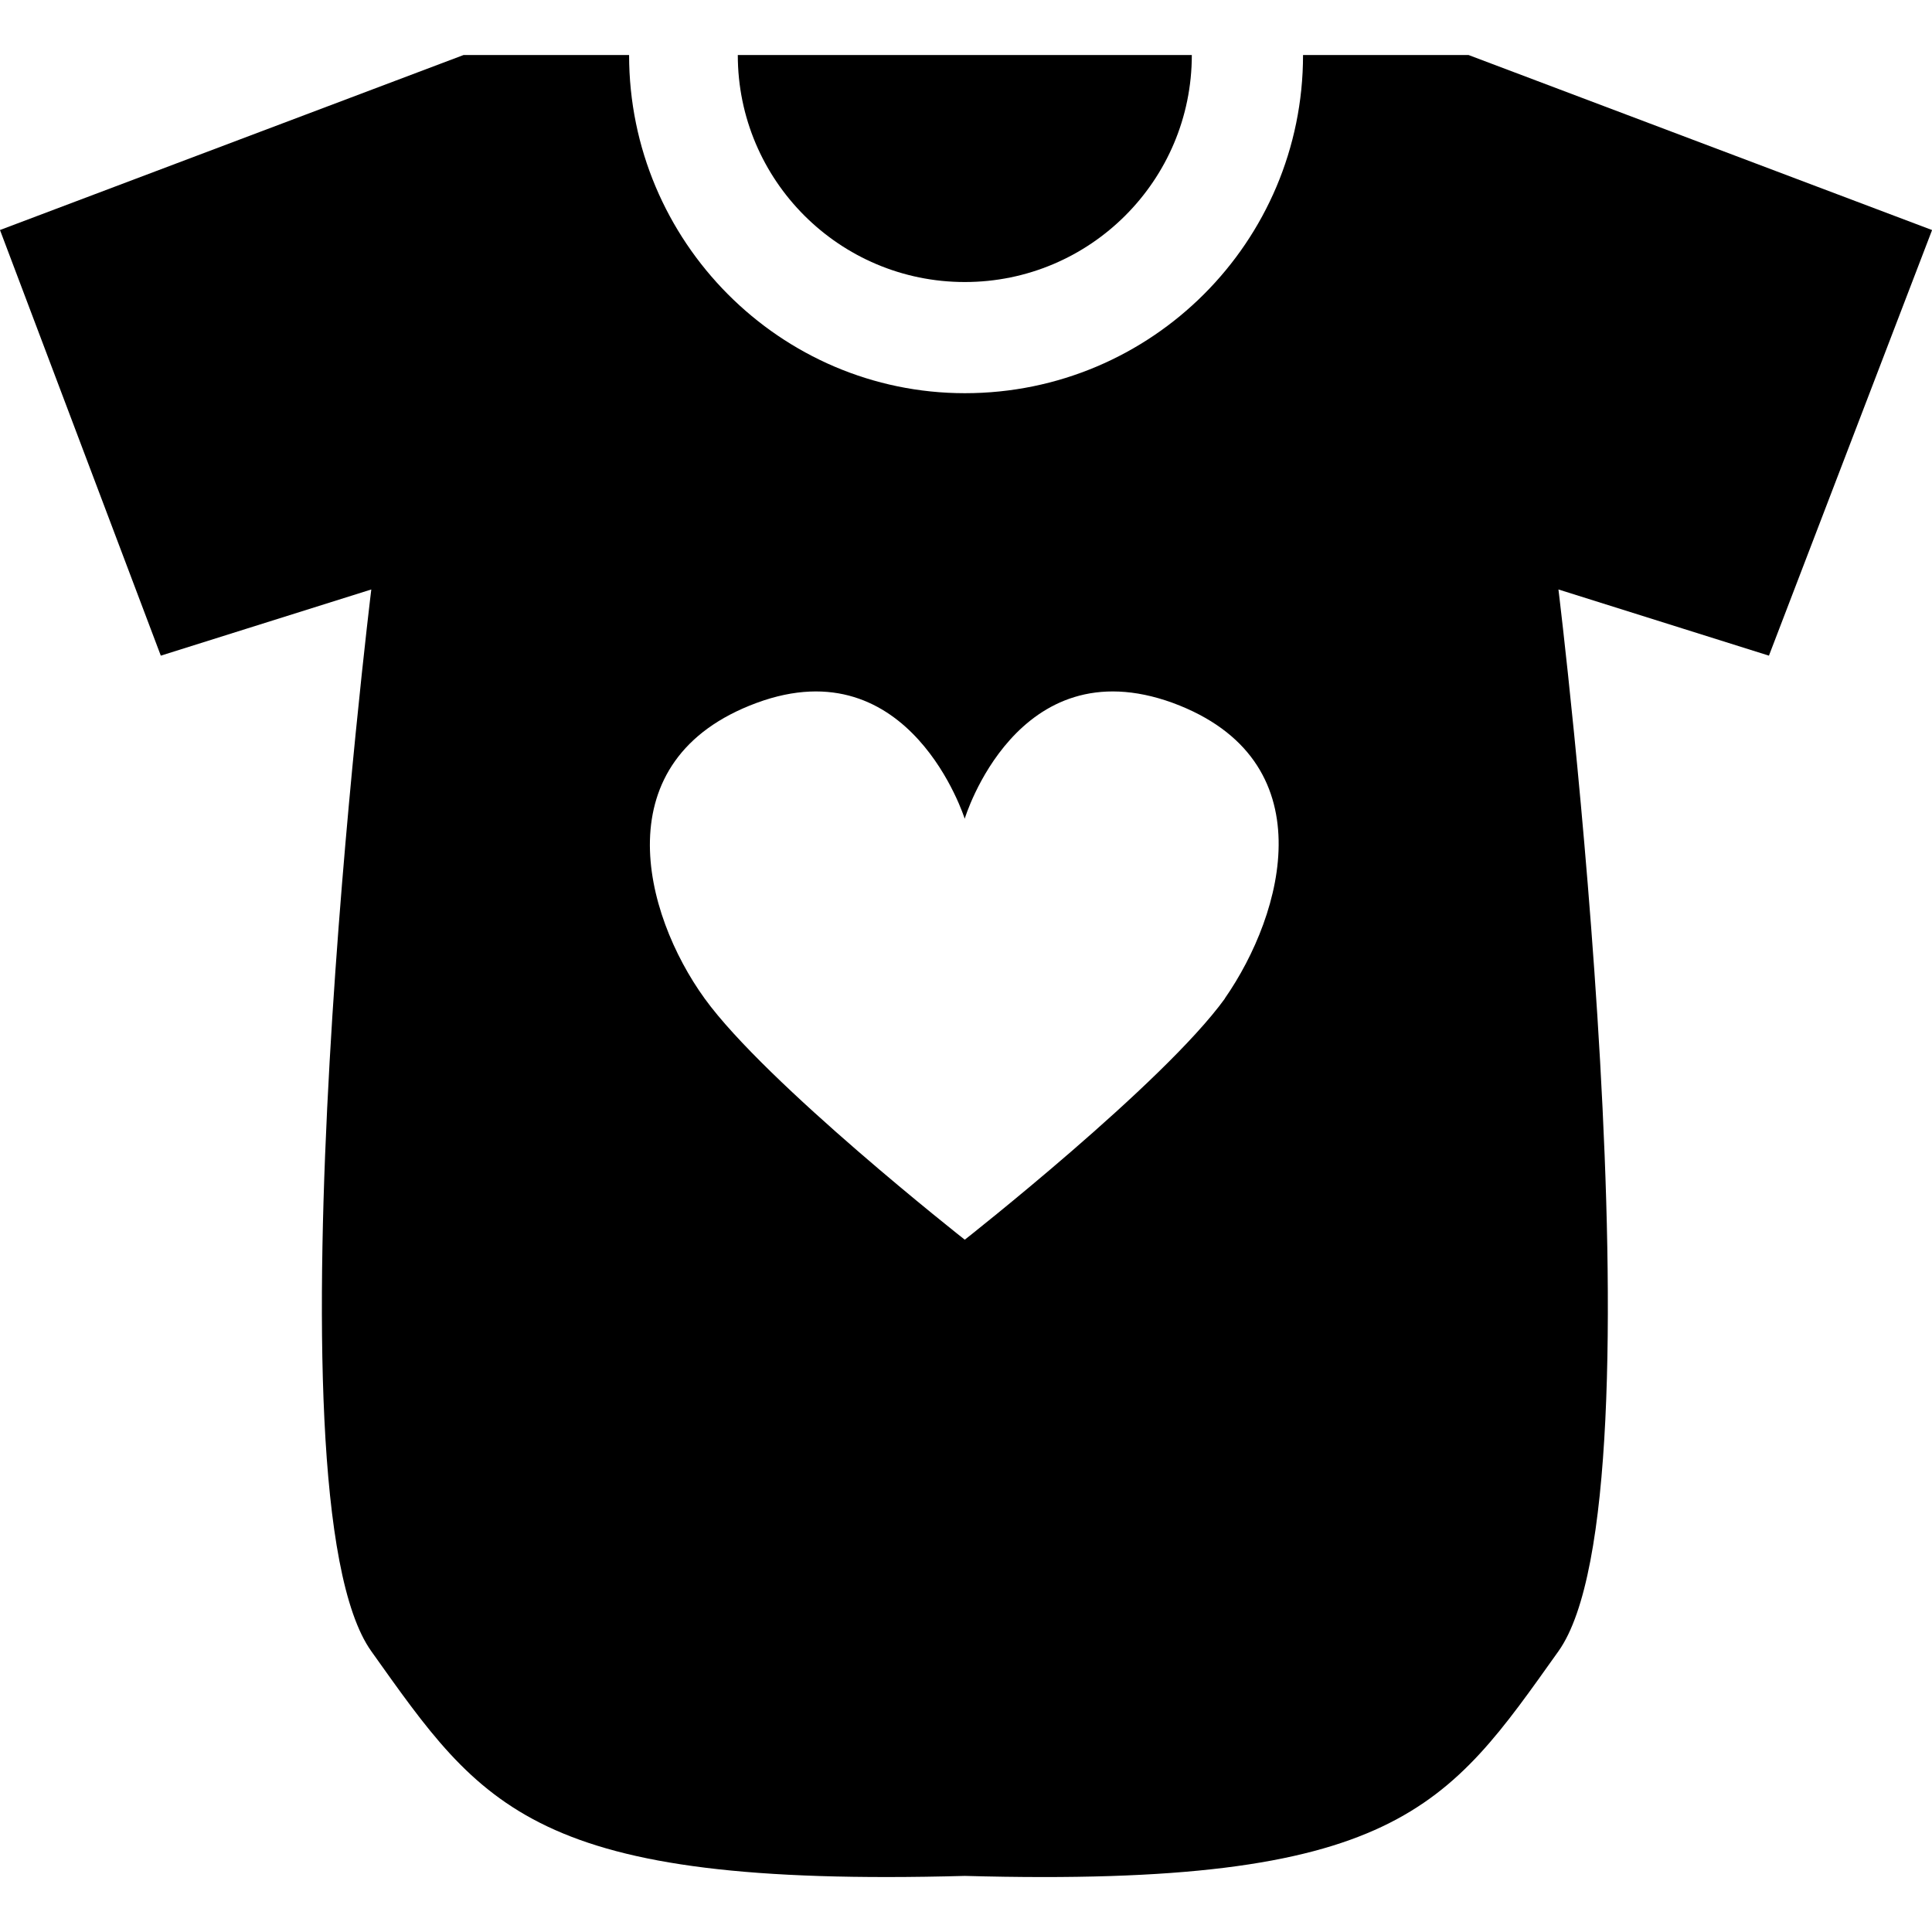 <?xml version="1.0" encoding="UTF-8"?>
<svg width="1200pt" height="1200pt" version="1.1" viewBox="0 0 1200 1200" xmlns="http://www.w3.org/2000/svg">
 <path d="m740.26 34.172c0 77.859-63.141 141-141 141-77.812 0-141-63.141-141-141z"/>
 <path d="m1200 142.87-287.86-108.7h-102.8c0 116.02-93.984 210.05-210.05 210.05-114.56 0-208.55-93.984-208.55-210.05h-102.8l-287.95 108.7 99.891 264.37 130.74-41.109s-69.047 562.55 0 659.48c69.047 96.938 99.891 146.86 368.68 139.55 268.78 7.359 299.63-42.609 368.68-139.55s0-659.48 0-659.48l130.74 41.109 101.34-264.37zm-439.18 477.32c-38.203 52.875-161.58 149.81-161.58 149.81s-123.37-96.938-161.58-149.81c-38.207-52.871-63.141-148.36 32.297-183.61 95.484-35.25 129.24 71.953 129.24 71.953s32.297-107.2 129.24-71.953c95.484 35.25 69.047 130.74 32.297 183.61z"/>
</svg>
